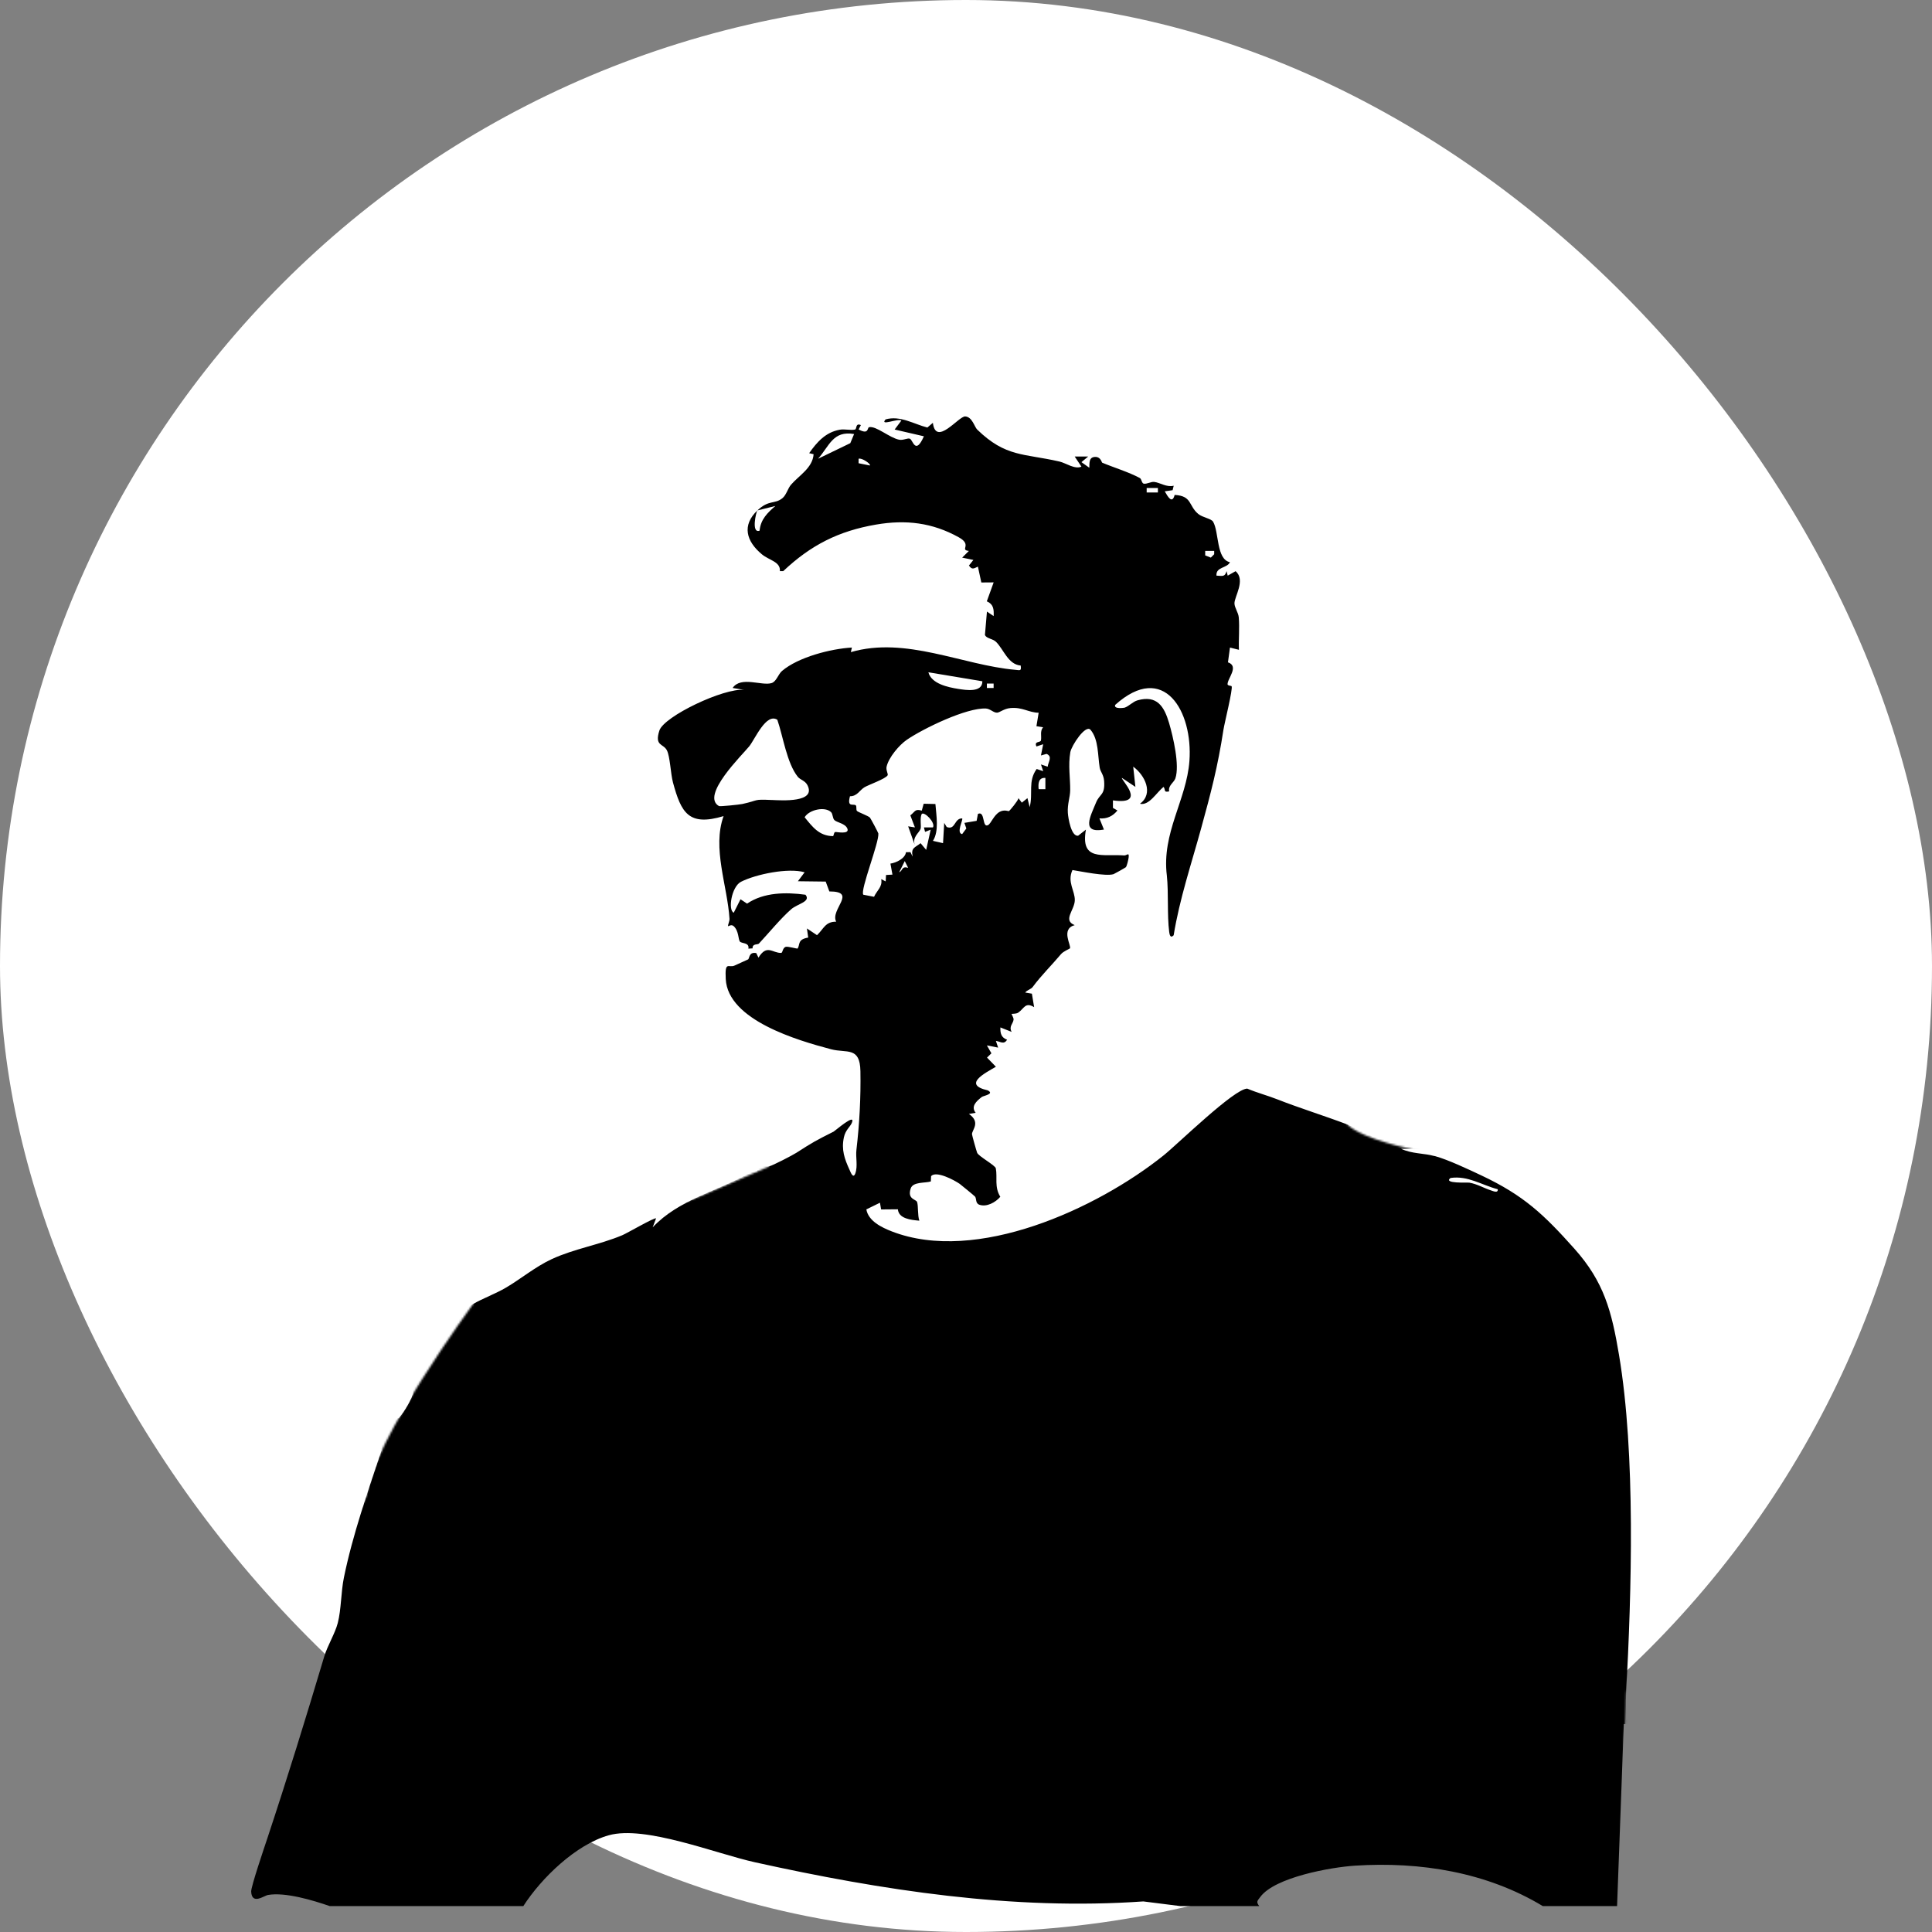 <svg width="1000" height="1000" viewBox="0 0 1000 1000" fill="none" xmlns="http://www.w3.org/2000/svg">
<rect x="0" y="0" width="1000" height="1000" fill="#808080" stroke="none"/>
<rect width="1000" height="1000" rx="500" fill="white"/>
<mask id="mask0_3186_13" style="mask-type:luminance" maskUnits="userSpaceOnUse" x="125" y="149" width="750" height="851">
<path d="M244.8 675.045C244.8 675.045 192.831 745.862 189.895 773.574C147.53 866.303 129.979 933.152 129.979 933.152L125.524 1000L840.735 994.506V899.982L841.651 876.728L874.161 655.87L762.628 601.093C762.628 601.093 707.705 592.99 697.516 582.066C687.328 571.142 715.355 277.276 715.355 277.276L505.173 149L314.459 261.727L309.013 408.475L389.194 574.5L398.104 603.739C398.104 603.739 364.159 618.298 361.945 619.334C359.732 620.37 242.846 664.436 242.846 664.436L244.809 675.055L244.8 675.045Z" fill="white"/>
</mask>
<g mask="url(#mask0_3186_13)">
<path d="M904.92 890.538C899.928 890.464 894.241 891.444 888.767 891.315C880.117 891.102 870.002 889.289 861.889 889.058C858.786 888.975 842.985 891.463 841.633 890.103C841.79 885.672 841.411 881.168 841.651 876.728C844.513 824.078 846.653 752.707 837.984 701.213C834.186 678.653 830.25 663.511 814.903 646.325C799.083 628.611 788.728 618.742 766.703 608.373C760.313 605.357 749.356 600.187 742.872 598.438C736.658 596.764 730.961 597.31 725.163 594.6H743.799C745.169 587.727 732.11 581.058 726.969 581.78C723.793 582.224 720.403 588.245 716.92 589.392C712.725 590.77 702.323 583.898 697.526 582.076C685.596 577.552 672.102 573.353 661.367 569.107C656.199 567.063 650.697 565.639 645.575 563.465C638.805 563.502 609.574 592.195 602.229 598.068C567.886 625.568 505.414 654.39 461.586 637.371C456.381 635.345 449.48 632.034 448.415 625.984L455.464 622.525L456.066 626.003L464.735 625.929C465.189 630.822 471.487 631.442 475.859 631.821C474.895 629.148 475.368 624.338 474.701 622.201C474.219 620.666 469.496 620.851 471.376 615.144C472.561 611.545 478.896 612.461 481.805 611.508L481.934 608.761C484.593 605.801 493.975 610.852 496.716 612.748C497.244 613.109 504.339 618.945 504.682 619.352C505.497 620.342 504.793 622.784 506.877 623.552C510.628 624.93 515.333 622.34 517.751 619.445C514.583 614.302 516.352 609.51 515.435 604.747C515.12 603.11 506.497 598.522 505.765 596.662C505.414 595.784 503.089 587.542 503.098 587.043C503.135 584.73 507.738 580.91 501.505 576.572L505.006 575.989C502.403 572.705 505.33 569.995 508.174 567.794C509.035 567.128 514.981 566.258 511.23 564.362C498.18 561.384 509.563 555.584 515.472 552.143L510.878 547.407L513.157 545.187L510.813 541.099L516.63 542.246L515.472 538.768C517.926 539.11 519.538 540.849 521.289 538.176C518.306 537.066 517.667 534.939 517.806 531.794L523.632 534.106C522.057 531.22 524.391 529.916 524.623 527.761C524.725 526.771 523.484 524.958 523.613 524.81C523.734 524.681 525.929 524.875 527.003 524.153C530.106 522.063 530.615 518.474 535.265 521.304L534.107 514.321L530.643 513.738C531.616 512.425 533.635 512.073 534.542 510.834C538.794 505.043 544.305 499.651 549.167 493.869C550.464 492.334 553.668 491.113 553.798 490.873C554.641 489.393 548.871 480.91 556.262 478.839C549.908 476.323 556.197 471.115 556.317 465.991C556.429 461.051 552.251 456.593 555.095 450.331C559.652 451.052 572.248 453.707 576.36 452.467C576.712 452.366 582.483 449.128 582.733 448.869C583.279 448.296 584.048 444.957 584.177 443.893C584.557 440.794 583.205 442.866 581.908 442.774C570.711 441.941 559.115 445.909 562.069 429.408L558.031 432.571C554.474 433.052 552.9 423.562 552.714 420.731C552.418 416.143 553.882 412.721 553.928 409.049C554.011 402.935 552.807 396.164 553.993 389.337C554.585 385.934 561.921 374.732 564.477 377.775C568.664 382.761 568.154 390.882 569.192 397.283C569.571 399.596 571.248 400.844 571.498 404.322C572.026 411.703 569.201 410.732 567.302 415.422C564.459 422.424 559.309 431.544 571.396 429.389L569.062 423.589C572.952 423.922 575.971 422.48 578.379 419.501L576.055 418.169V414.275C594.143 416.856 579.945 403.369 580.713 402.648L587.688 407.291L586.549 396.821C592.523 401.14 597.32 410.695 590.04 416.023C594.801 417.142 598.617 410.131 602.275 407.301C603.47 408.901 602.044 410.251 605.165 409.622C604.526 406.561 607.61 405.071 608.361 402.916C610.685 396.192 607.221 381.373 605.11 374.214C602.581 365.658 598.867 359.664 588.827 362.476C586.354 363.17 584.446 365.455 582.14 366.278C581.899 366.361 576.296 367.193 577.222 364.844C602.47 342.182 617.53 368.174 615.64 393.898C614.159 414.071 601.192 431.091 603.961 453.198C604.906 462.244 604.054 473.612 605.174 482.353C605.378 483.963 605.85 485.804 607.49 484.083C610.509 465.417 616.622 447.241 621.642 428.982C626.736 410.464 630.321 396.885 633.247 377.757C633.794 374.214 638.212 356.519 637.489 355.215C637.304 354.882 635.785 355.011 635.396 354.327C635.026 351.497 641.657 344.892 635.591 342.82L636.628 335.18L641.268 336.336C641.055 330.777 641.648 325.116 641.185 319.566C640.972 317.06 639.018 314.581 638.953 312.361C638.842 308.901 644.918 300.225 639.536 295.646L635.461 297.949L634.878 295.619C633.97 298.736 632.757 298.088 629.645 297.949C629.246 293.352 635.1 294.203 636.628 290.994C629.478 289.541 631.025 275.315 627.894 270.034C626.94 268.415 622.457 267.86 620.244 266.038C615.103 261.829 617.122 256.64 607.99 256.177C606.693 261.219 604.341 256.853 602.877 254.309L606.943 253.717L607.508 251.414C603.794 252.32 600.543 249.841 597.459 249.444C595.773 249.222 593.606 250.655 591.995 250.341C590.92 250.128 590.902 247.927 589.994 247.436C584.353 244.365 575.795 241.748 570.451 239.463C570.247 239.38 569.775 236.577 567.126 236.503C563.449 236.392 563.959 239.777 563.829 242.108L559.754 239.204L563.236 236.3H556.262L559.744 241.535C556.317 243.089 551.733 239.666 548.408 238.899C529.847 234.625 520.64 236.734 505.812 222.36C504.348 220.945 503.246 215.747 499.569 215.543C496.179 215.414 484.426 231.314 482.851 218.854L479.999 221.287C472.969 219.502 465.939 214.923 458.381 217.078C455.149 220.788 464.8 216.376 466.55 217.68L463.068 222.323L478.211 225.829C473.849 235.624 472.608 228.002 471.033 227.124C469.922 226.495 467.606 228.04 465.392 227.596C460.345 226.587 453.463 220.297 449.823 221.121C448.832 221.343 449.786 225.2 444.442 222.286L445.59 220.011C442.599 218.78 443.655 222.092 442.506 222.351C440.246 222.841 437.208 221.953 434.615 222.425C427.326 223.748 422.852 228.816 418.814 234.561L421.12 235.106C420.602 242.155 413.775 245.938 409.478 250.822C407.718 252.82 407.051 256.205 404.921 257.907C400.929 261.098 397.974 258.536 392.01 264.206L401.327 261.894C397.206 265.473 393.732 268.776 393.158 274.677C388.731 276.268 391.361 264.974 392.01 264.206C383.887 271.921 386.267 280.181 394.335 286.896C398.141 290.069 404.06 290.707 403.671 295.619H405.393C419.675 282.142 434.059 274.834 453.482 271.514C468.801 268.896 482.555 270.468 496.3 278.127C503.487 282.132 496.485 284.611 501.496 285.166L498.013 288.626L503.83 289.819L501.523 292.714C503.079 295.027 503.987 294.287 506.164 293.288L507.933 301.492L514.314 301.446L510.776 311.241C514.185 312.703 514.5 315.302 514.314 318.882L510.841 316.56L509.804 328.613C510.489 330.537 513.777 330.509 515.537 332.22C519.51 336.096 521.733 343.921 528.309 344.485C528.735 347.473 527.957 346.909 525.512 346.696C498.189 344.3 468.903 329.242 440.394 337.539L440.941 335.171C430.058 335.772 413.155 340.129 404.754 347.297C402.781 348.981 401.883 352.773 399.373 353.559C394.297 355.15 383.489 349.804 379.21 356.084L385.211 357.083C374.718 355.973 343.662 370.773 341.291 378.136C338.67 386.276 343.319 384.777 345.172 388.339C346.839 391.548 347.117 400.502 348.321 404.97C352.6 420.796 356.499 427.817 374.532 422.415C368.54 438.944 376.524 458.581 377.589 475.555C377.672 476.859 376.589 478.913 376.876 479.412C376.95 479.532 378.506 478.265 379.719 479.347C382.424 481.761 382.081 486.146 382.933 487.311C383.785 488.468 387.972 487.709 387.37 491.021L389.546 490.873C389.352 488.292 392.176 489.069 392.806 488.403C397.521 483.38 403.93 475.536 409.469 470.662C412.766 467.757 419.898 466.749 416.915 463.114C406.82 461.736 395.353 461.819 386.684 467.72L383.285 465.454L379.784 472.419C376.672 471.133 378.635 458.905 383.544 456.408C391.25 452.486 408.061 449.036 416.471 451.496L412.988 456.13L427.381 456.306L429.271 461.403C444.053 461.403 429.539 470.726 432.8 477.063C427.168 477.007 426.381 480.753 422.88 484.046L417.656 480.559L418.332 485.286C412.655 486.238 414.22 488.838 412.859 490.947C412.692 491.206 407.746 489.735 406.671 490.086C404.977 490.651 405.18 493.213 404.319 493.231C399.808 493.333 396.965 488.542 392.584 495.673L391.436 493.314C387.49 492.593 388.064 496.08 387.175 496.607C386.814 496.82 382.09 498.864 380.293 499.734C377.144 501.26 375.134 496.959 375.644 506.754C376.755 528.075 412.97 538.546 430.141 543.088C438.255 545.234 445.127 541.524 445.35 554.419C445.59 568.118 444.859 581.65 443.284 595.145C442.821 599.077 444.081 603.591 442.701 607.365C441.598 610.371 440.255 606.671 439.774 605.616C437.116 599.826 435.421 595.118 436.801 588.661C437.625 584.832 440.07 583.26 440.922 581.151C443.09 575.804 432.244 585.331 431.503 585.711C422.287 590.363 420.824 591.131 412.201 596.681C410.256 597.939 399.725 603.415 398.113 603.674C393.603 604.395 391.612 600.187 387.638 599.419C380.562 598.05 373.717 604.793 374.542 611.989C375.431 612.97 385.499 606.245 387.286 605.533C388.305 605.135 392.214 603.914 391.991 606.162C390.38 606.449 388.472 606.819 387.045 607.623C370.707 616.79 351.266 621.026 337.827 635.253L339.578 630.618C338.781 630.036 324.694 638.25 322.11 639.341C310.356 644.299 297.121 646.362 285.58 651.717C277.078 655.667 269.52 662.003 261.907 666.471C256.386 669.717 250.098 671.919 244.809 674.99C238.928 678.394 238.678 682.769 228.48 680.799L227.748 684.11C224.21 684.804 222.469 684.166 221.487 682.843C216.449 688.43 214.106 694.757 212.763 702.166C211.799 707.475 211.179 713.016 209.512 718.186C210.938 718.815 212.374 719.222 213.717 719.084C215.365 721.026 208.428 732.301 206.205 734.142H200.333C196.684 738.823 192.701 743.281 189.219 748.072C189.432 748.091 189.663 748.1 189.876 748.119C191.386 748.248 198.054 748.674 197.406 750.921C190.237 772.584 182.615 794.09 178.012 816.502C176.465 824.041 176.659 832.958 174.825 840.08C173.418 845.519 169.5 851.753 167.796 857.488C158.376 889.058 148.753 920.23 138.398 951.448C136.972 955.758 129.858 976.616 130.007 979.114C130.405 986.125 136.601 981.204 138.704 980.834C147.66 979.262 162.081 983.609 170.685 986.597H270.863C280.208 972.056 298.14 954.676 315.107 949.931C333.946 944.668 370.327 959.393 390.833 963.926C456.547 978.439 524.317 988.909 591.782 984.173L611.009 986.597H651.781C649.965 984.285 650.929 983.785 652.29 981.907C659.783 971.631 688.995 966.46 701.295 965.665C735.083 963.482 769.51 969.032 798.555 986.597H836.993L840.484 892.369H911.542C911.57 890.741 906.059 890.501 904.939 890.482L904.92 890.538ZM628.459 285.157V286.877L626.718 288.616L623.81 287.469V285.157H628.459ZM599.33 252.588V254.901H593.514V252.588H599.33ZM440.107 229.381L423.445 237.437C429.336 230.722 431.179 222.786 442.08 224.654L440.117 229.371L440.107 229.381ZM450.231 240.934L444.405 239.768V237.456C446.035 236.771 451.018 240.305 450.231 240.934ZM465.392 451.505L468.301 445.697L470.051 449.165C466.569 448.185 467.375 450.664 465.402 451.496L465.392 451.505ZM537.608 408.466C537.293 405.589 537.525 402.343 541.091 402.657V408.475L537.608 408.466ZM510.813 353.8H514.296V356.112H510.813V353.8ZM508.47 352.634C508.489 358.61 499.986 357.204 495.901 356.556C490.567 355.714 482.073 353.883 480.527 347.972L508.47 352.625V352.634ZM399.53 414.081C389.463 413.637 393.325 414.155 384.193 416.153C382.674 416.486 372.661 417.512 372.134 417.216C362.492 411.787 384.359 390.605 387.823 386.267C390.843 382.483 396.548 368.84 402.346 372.549C405.291 381.068 407.283 395.054 412.951 402.084C414.229 403.665 416.73 404.026 417.943 406.431C422.537 415.496 404.754 414.303 399.53 414.071V414.081ZM432.336 430.638C431.429 430.888 431.642 432.784 431.095 432.775C423.954 432.673 420.546 427.983 416.48 423.016C418.795 419.057 427.057 417.272 430.178 420.389C431.095 421.305 430.91 423.497 431.883 424.477C433.124 425.726 437.505 426.207 438.588 428.853C439.913 432.109 432.846 430.508 432.346 430.647L432.336 430.638ZM454.584 431.295C454.528 430.841 450.666 423.654 450.286 423.201C449.545 422.332 444.257 420.417 443.581 419.769C442.988 419.196 443.506 417.392 442.978 416.874C441.849 415.764 438.273 418.289 439.95 412.129C443.692 412.184 444.933 408.975 447.489 407.458C449.629 406.191 458.39 403.129 459.437 401.288C459.817 400.622 458.474 398.615 458.9 396.811C460.011 392.02 465.392 385.619 469.449 382.853C477.961 377.045 500.319 366.222 510.304 366.731C512.536 366.842 514.203 368.932 516.074 368.877C517.454 368.84 519.621 366.796 522.984 366.49C529.319 365.917 532.412 368.849 537.608 368.914L536.46 375.879L539.933 376.453C538.127 378.413 539.229 381.17 538.784 383.26C538.525 384.491 535.107 383.464 536.469 386.368L539.951 385.212L538.794 391.021L541.702 390.216C544.953 391.594 542.545 394.342 542.276 396.839L538.794 395.674L539.951 399.152L536.58 398.023C531.921 404.452 534.82 410.64 532.959 417.762L531.801 413.119L528.893 415.459L527.161 413.128C527.05 414.367 522.65 419.575 522.27 419.806C521.937 420.01 519.936 418.854 517.436 420.204C514.407 421.841 512.953 426.281 511.406 427.077C508.22 428.723 510.026 419.501 506.182 421.268L505.497 424.866L499.18 425.92L500.171 428.825L498.004 431.729C494.772 431.174 498.634 424.274 498.022 423.608C493.836 423.479 494.605 429.852 490.011 428.048L488.723 425.939L488.112 436.419L482.888 435.226C486.121 430.212 484.639 422.147 484.167 416.153L478.091 416.014L477.109 419.594C473.552 418.502 473.728 420.093 471.19 422.026L473.562 428.27L470.061 427.706L473.562 437.575C471.95 433.163 475.812 431.23 476.525 428.862C476.896 427.613 476.025 423.284 477.081 421.296C478.517 419.936 484.287 425.809 482.907 428.27H478.23L478.804 430.582L481.721 429.435L479.387 439.897L476.488 436.428C473.487 438.833 471.404 438.75 472.395 443.384L471.237 441.072L468.931 441.09C468.542 444.3 463.975 446.548 460.882 447.001L461.928 452.699L458.613 452.893L458.418 456.214L456.103 455.03C456.89 459.081 453.861 460.894 452.407 464.178L446.831 463.095C445.137 460.7 455.158 435.919 454.63 431.332L454.584 431.295ZM771.723 616.152C768.028 614.94 764.675 612.887 760.581 612.147C759.544 611.962 746.772 612.766 750.782 609.723C759.775 608.373 766.944 613.405 775.234 615.551C775.474 617.734 772.863 616.522 771.723 616.143V616.152Z" fill="black"/>
</g>
</svg>
